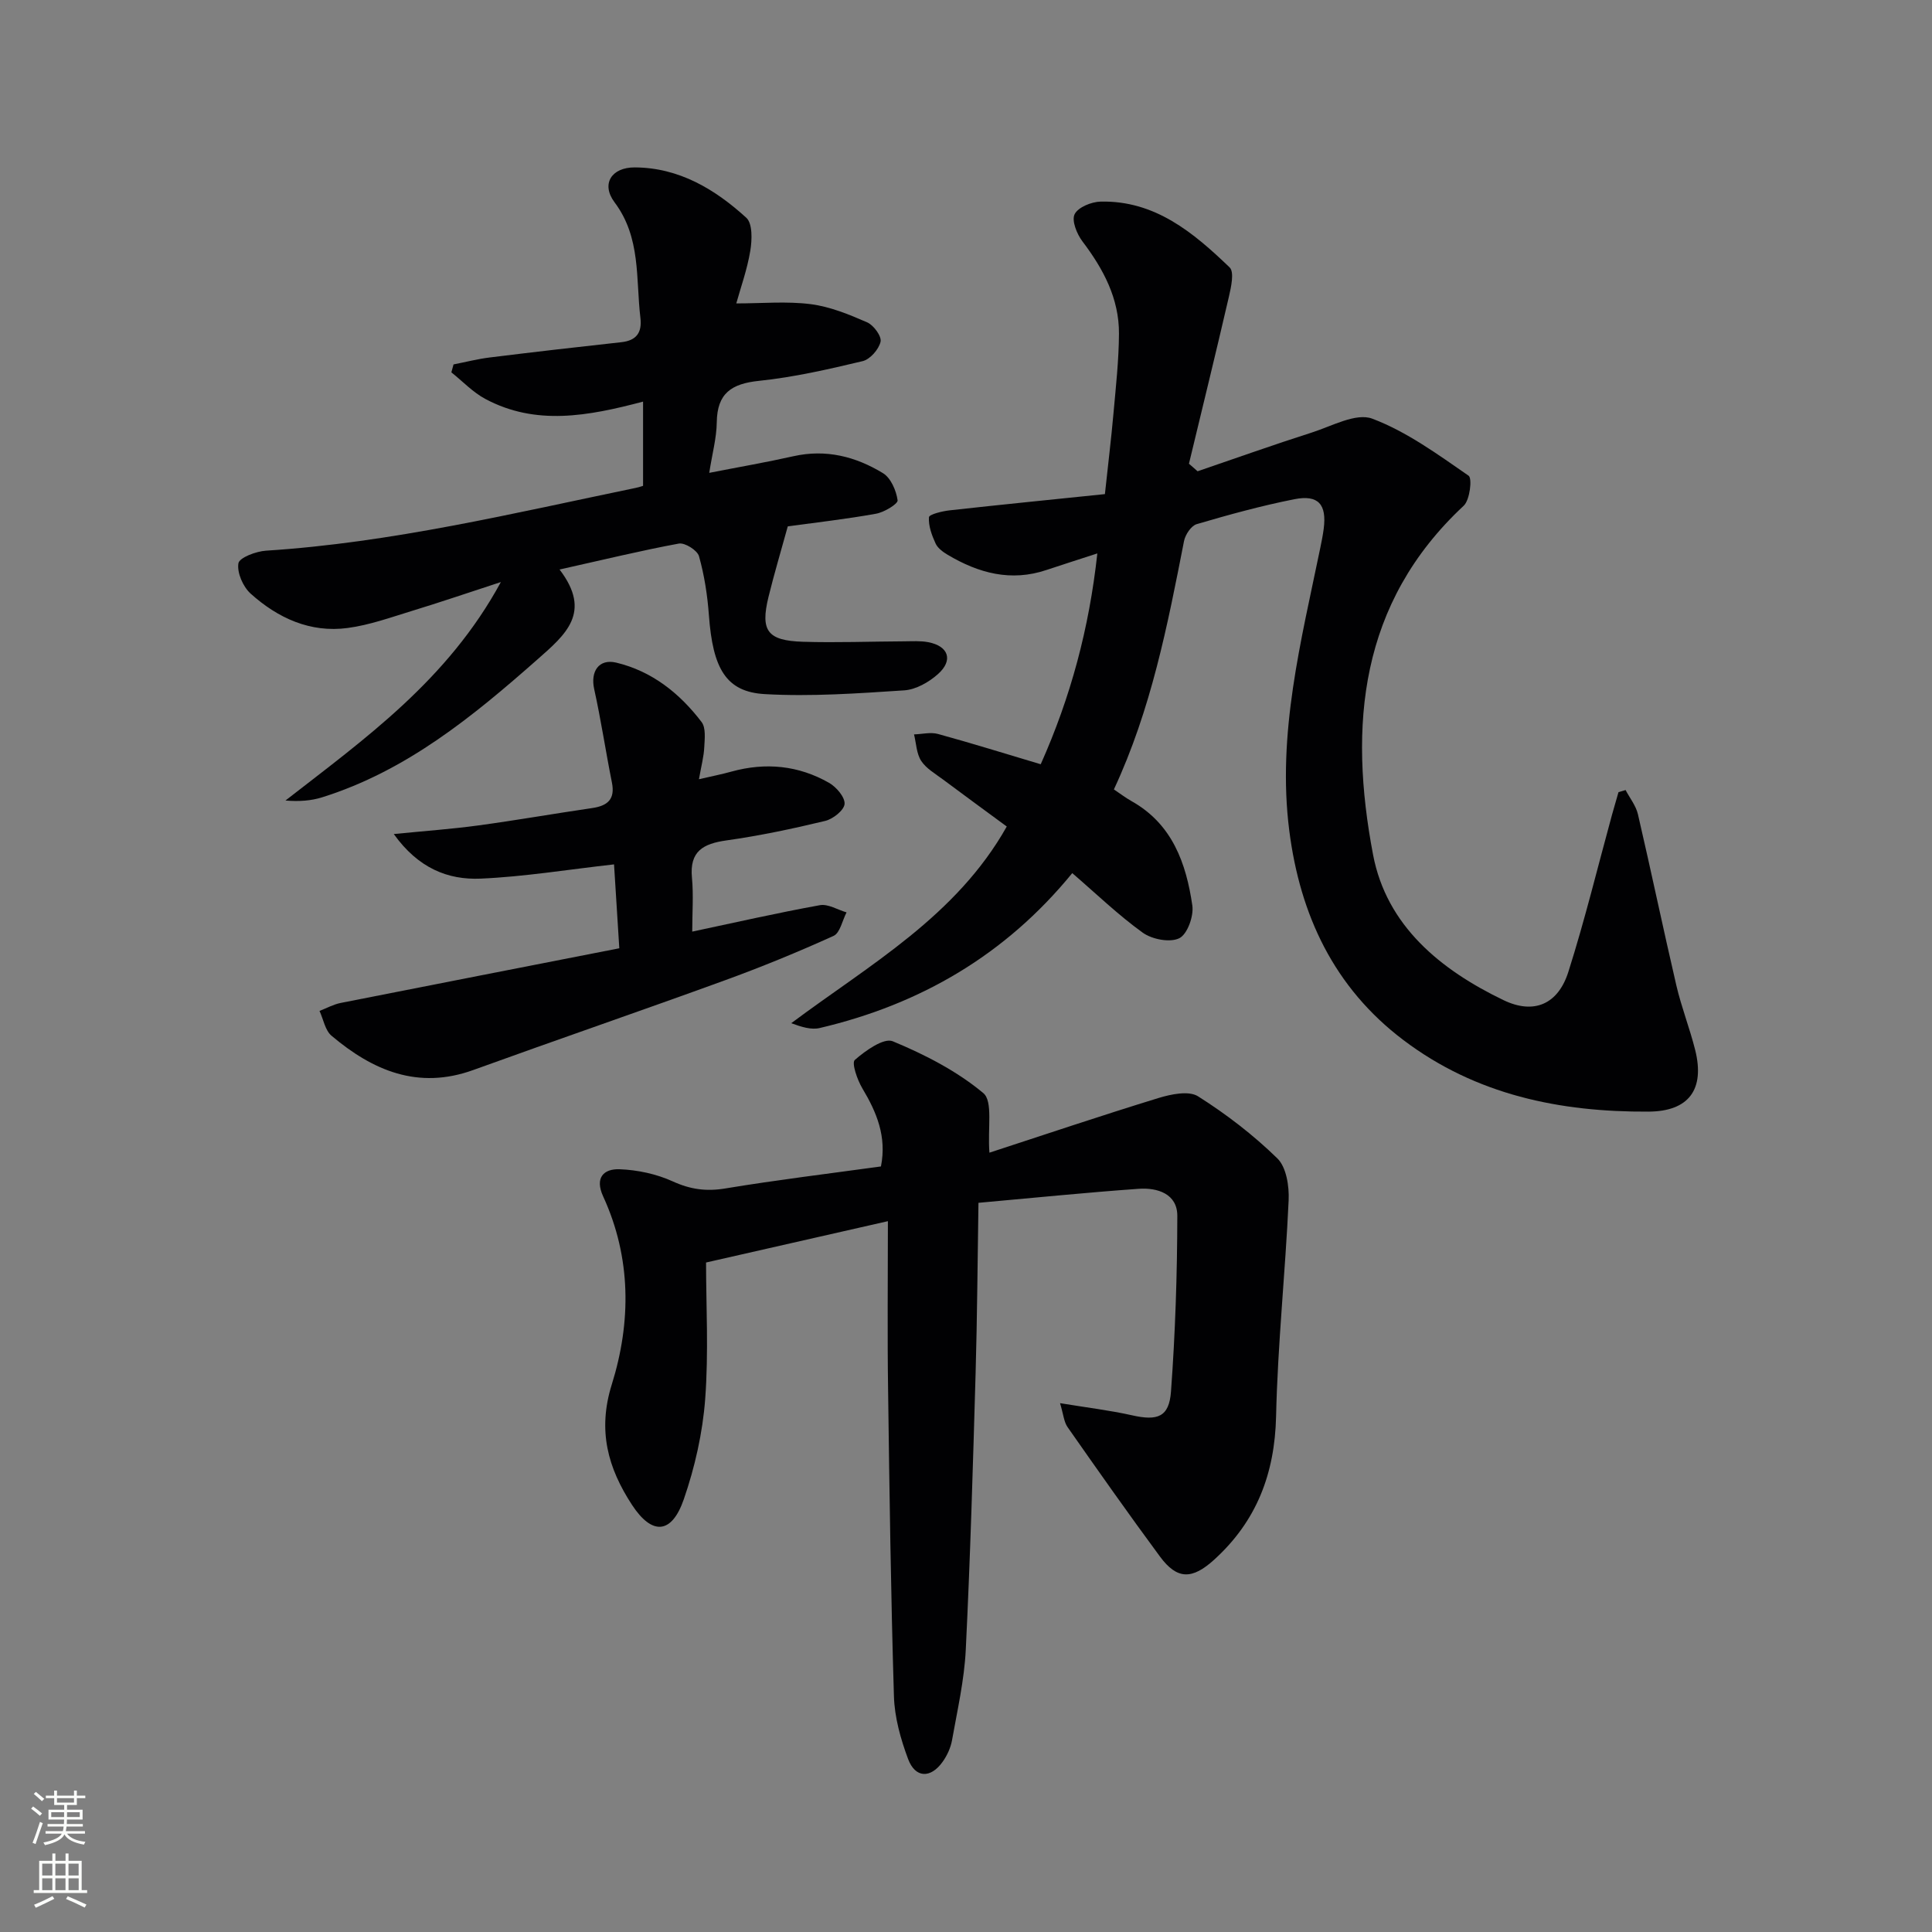 <svg enable-background="new 0 0 400 400" viewBox="0 0 400 400" xmlns="http://www.w3.org/2000/svg"><rect x="0" y="0" width="400" height="400" fill="#808080" stroke="none"/><g fill="#010103"><path d="m222 180.77c-13.82 16.93-31.45 27.18-52.28 32.07-1.75.41-3.75-.2-5.9-1 16.25-12.14 34.16-22.12 44.62-40.72-4.42-3.25-8.83-6.47-13.21-9.74-1.59-1.19-3.47-2.26-4.51-3.85-.98-1.51-1.02-3.63-1.48-5.48 1.66-.05 3.43-.51 4.96-.09 7.01 1.92 13.95 4.09 21.27 6.27 6.2-13.89 10.03-28.13 11.72-43.65-3.92 1.28-7.22 2.32-10.5 3.42-7.37 2.49-14.09.67-20.47-3.13-.98-.58-2.08-1.38-2.52-2.35-.78-1.71-1.5-3.65-1.37-5.43.05-.6 2.75-1.26 4.29-1.43 10.54-1.17 21.09-2.22 32.14-3.36.64-6.01 1.3-11.39 1.78-16.79.49-5.47 1.1-10.94 1.13-16.42.04-7.28-3.23-13.4-7.56-19.11-1.15-1.52-2.28-4.3-1.62-5.63.71-1.44 3.48-2.57 5.38-2.61 11.25-.26 19.23 6.43 26.71 13.62 1 .96.31 4.08-.15 6.07-2.67 11.55-5.5 23.06-8.27 34.58.6.52 1.19 1.04 1.79 1.56 7.88-2.69 15.72-5.49 23.65-8.02 4.14-1.33 9.16-4.13 12.51-2.87 7.14 2.69 13.58 7.41 19.95 11.81.78.54.26 5.02-1.01 6.21-21.63 20.16-23.85 45.57-18.77 72.27 2.8 14.73 13.97 23.83 27.03 30.11 6.27 3.01 11.27.85 13.4-5.86 3.41-10.73 6.07-21.7 9.05-32.57.43-1.55.88-3.09 1.33-4.64.49-.15.98-.29 1.47-.44.88 1.67 2.15 3.25 2.56 5.03 2.74 11.79 5.21 23.64 7.95 35.42 1.05 4.51 2.77 8.87 3.9 13.37 2.04 8.18-1.33 12.71-9.65 12.76-18.36.11-35.73-3.46-50.74-14.8-14.39-10.87-21.42-25.9-23.65-43.38-2.55-20.01 2.45-39.25 6.43-58.58.27-1.3.53-2.61.7-3.92.65-5.04-1.1-7.1-6.09-6.11-6.82 1.35-13.54 3.2-20.21 5.16-1.14.34-2.36 2.17-2.62 3.5-3.41 17.42-6.79 34.84-14.52 51.42 1.31.88 2.46 1.76 3.71 2.46 8.4 4.74 11.26 12.85 12.53 21.58.32 2.19-1.03 5.95-2.7 6.77-1.93.95-5.63.24-7.57-1.15-5.08-3.66-9.63-8.06-14.59-12.33z"/><path d="m183.83 252.83c-13.33 3.03-24.92 5.67-37.65 8.56 0 8.76.55 18.57-.18 28.28-.53 7-2.13 14.1-4.43 20.75-2.51 7.25-6.57 7.49-10.72 1.15-4.98-7.62-7.17-15.38-4.19-24.92 4.03-12.89 4.06-26.24-1.78-38.94-1.8-3.92.15-5.75 3.4-5.63 3.72.14 7.64.98 11.02 2.52 3.66 1.67 6.96 2.11 10.91 1.45 10.62-1.76 21.32-3.05 32.18-4.55 1.23-6.2-.89-11.22-3.85-16.17-1.05-1.76-2.26-5.26-1.56-5.88 2.2-1.93 6.01-4.64 7.87-3.86 6.63 2.75 13.27 6.16 18.73 10.72 2.04 1.7.87 7.25 1.27 12.34 11.27-3.68 23.09-7.66 35.01-11.32 2.59-.79 6.26-1.56 8.18-.35 5.86 3.7 11.46 8.01 16.42 12.85 1.87 1.82 2.47 5.76 2.34 8.67-.68 14.92-2.27 29.8-2.6 44.72-.27 11.88-4.03 21.71-12.8 29.68-4.57 4.16-7.68 4.19-11.24-.63-6.52-8.83-12.84-17.81-19.13-26.8-.76-1.09-.86-2.64-1.56-4.96 5.59.92 10.3 1.48 14.89 2.51 5.27 1.19 7.69.4 8.08-4.91.89-12.1 1.29-24.25 1.31-36.38.01-4.57-4.12-5.88-8.01-5.6-10.74.76-21.46 1.85-33.16 2.9-.19 12.08-.26 23.67-.59 35.24-.55 19.12-1.1 38.24-2.04 57.34-.31 6.26-1.74 12.47-2.84 18.67-.28 1.57-1.02 3.19-1.96 4.5-2.48 3.47-5.66 3.37-7.14-.6-1.54-4.12-2.8-8.61-2.93-12.97-.64-21.13-.93-42.27-1.21-63.41-.17-11.42-.04-22.87-.04-34.97z"/><path d="m115.85 117.91c6.79 8.89 1.25 13.48-4.59 18.63-13.42 11.84-27.14 23.07-44.58 28.54-2.3.72-4.78.89-7.58.66 16.51-12.85 33.57-24.92 44.6-45.23-6.98 2.28-12.63 4.21-18.34 5.95-4.42 1.35-8.85 2.96-13.4 3.56-7.72 1.03-14.43-2.05-20.06-7.11-1.58-1.42-2.86-4.34-2.54-6.28.2-1.19 3.66-2.49 5.73-2.62 25.98-1.66 51.19-7.75 76.55-13 .62-.13 1.23-.34 1.5-.42 0-5.86 0-11.42 0-17.44-11.42 3.02-22.2 5.02-32.63-.54-2.6-1.38-4.72-3.66-7.06-5.52.15-.55.3-1.1.45-1.64 2.5-.49 4.98-1.13 7.5-1.44 9.06-1.12 18.14-2.17 27.22-3.16 3.15-.34 4.33-1.99 3.97-5.03-.97-8.14.14-16.6-5.35-23.93-2.84-3.79-.65-7.26 4.2-7.23 9.16.05 16.6 4.52 23.08 10.43 1.31 1.2 1.19 4.61.82 6.84-.64 3.86-1.99 7.61-2.9 10.89 5.29 0 10.41-.48 15.39.15 4.01.51 7.96 2.13 11.71 3.77 1.34.59 3.03 2.89 2.77 4.01-.36 1.58-2.16 3.65-3.71 4.02-7.08 1.69-14.24 3.33-21.46 4.08-5.69.59-8.66 2.57-8.74 8.57-.04 3.25-.94 6.49-1.56 10.48 6.22-1.22 11.85-2.19 17.41-3.44 6.74-1.52 12.92.06 18.57 3.51 1.62.99 2.74 3.6 3.02 5.61.1.74-2.77 2.48-4.47 2.78-6.2 1.12-12.47 1.82-18.27 2.62-1.41 5.12-2.82 9.83-3.99 14.6-1.71 7.01-.25 9.06 7.12 9.29 6.99.22 13.99-.06 20.99-.09 1.66-.01 3.36-.13 4.97.18 4.2.8 5.22 3.74 2.01 6.6-1.88 1.68-4.57 3.21-6.98 3.37-9.6.63-19.27 1.32-28.85.78-8.08-.45-10.79-5.3-11.6-16.34-.3-4.11-.94-8.26-2.05-12.21-.34-1.22-2.92-2.85-4.17-2.62-7.8 1.44-15.53 3.33-24.7 5.37z"/><path d="m128.22 196.33c-.39-6.24-.74-11.82-1.09-17.37-9.64 1.08-18.61 2.56-27.63 2.95-6.76.29-12.9-2.15-17.97-9.23 6.55-.65 12.04-1.04 17.48-1.78 7.88-1.07 15.72-2.45 23.6-3.6 3.18-.47 4.78-1.81 4.08-5.29-1.29-6.43-2.25-12.93-3.67-19.34-.81-3.64.96-6.34 4.57-5.48 7.41 1.78 13.13 6.35 17.66 12.29.92 1.2.65 3.47.56 5.23-.09 1.92-.61 3.82-1.1 6.62 2.73-.63 4.75-1.03 6.73-1.58 7.06-1.95 13.87-1.29 20.21 2.33 1.51.86 3.31 2.97 3.21 4.37-.1 1.3-2.39 3.12-4.01 3.51-6.75 1.63-13.58 3.07-20.46 4.04-4.81.68-7.65 2.24-7.13 7.71.34 3.6.06 7.26.06 11.17 8.92-1.89 17.63-3.88 26.42-5.47 1.7-.31 3.68.95 5.53 1.49-.88 1.67-1.34 4.26-2.7 4.87-7.39 3.35-14.92 6.44-22.54 9.21-17.3 6.3-34.72 12.28-52.03 18.55-11.43 4.14-20.81.13-29.36-7.09-1.33-1.12-1.68-3.4-2.49-5.14 1.46-.56 2.87-1.35 4.38-1.65 19-3.76 38.01-7.46 57.69-11.32z"/></g><path d="m6.44 374.46.42-.45c.65.47 1.27.95 1.85 1.44l-.45.49c-.65-.56-1.25-1.06-1.82-1.48m.93 7.33-.63-.26c.55-1.36 1.05-2.8 1.53-4.33.19.1.38.19.59.27-.47 1.29-.96 2.73-1.49 4.32m-.38-10.38.44-.42c.43.34 1.01.82 1.74 1.44l-.49.49c-.53-.51-1.09-1.01-1.69-1.51m2.5.35h1.72v-1.04h.59v1.04h3.52v-1.04h.59v1.04h1.75v.53h-1.75v1.42h-2.03v.97h3.22v2.03h-3.24c0 .35-.01.66-.03.93h3.32v.53h-3.37c-.03.27-.08.58-.15.94h3.96v.53h-3.71c.67.92 1.93 1.48 3.79 1.68-.13.24-.23.44-.29.59-2.13-.38-3.48-1.08-4.04-2.12-.43.97-1.77 1.72-4.03 2.23-.09-.19-.2-.37-.33-.55 2.1-.42 3.37-1.03 3.81-1.83h-3.36v-.53h3.58c.08-.29.13-.61.16-.94h-3.33v-.53h3.39c.02-.27.04-.58.04-.93h-3.23v-2.03h3.25v-.97h-2.07v-1.42h-1.73zm1.12 3.44v1h2.65c.01-.3.02-.44.01-.4v-.25-.35zm1.19-2h3.52v-.91h-3.52zm4.71 2h-2.63v.59c0 .15-.01.28-.01.4h2.64z" fill="#fbfcfa"/><path d="m13.56 383.74h.63v1.52h2.72v6.07h1.13v.6h-11.06v-.6h1.13v-6.07h2.73v-1.52h.63v1.52h2.1v-1.52zm-2.69 8.83.38.56c-1.24.63-2.53 1.25-3.85 1.85-.1-.21-.21-.42-.34-.63 1.37-.55 2.63-1.15 3.81-1.78m-2.13-4.27h2.1v-2.45h-2.1zm0 3.04h2.1v-2.46h-2.1zm2.72-3.04h2.1v-2.45h-2.1zm0 3.04h2.1v-2.46h-2.1zm6.07 3.6c-1.41-.71-2.7-1.3-3.86-1.78l.35-.56c1.45.62 2.75 1.19 3.88 1.72zm-1.25-9.09h-2.1v2.45h2.1zm-2.09 5.49h2.1v-2.46h-2.1z" fill="#fbfcfa"/></svg>